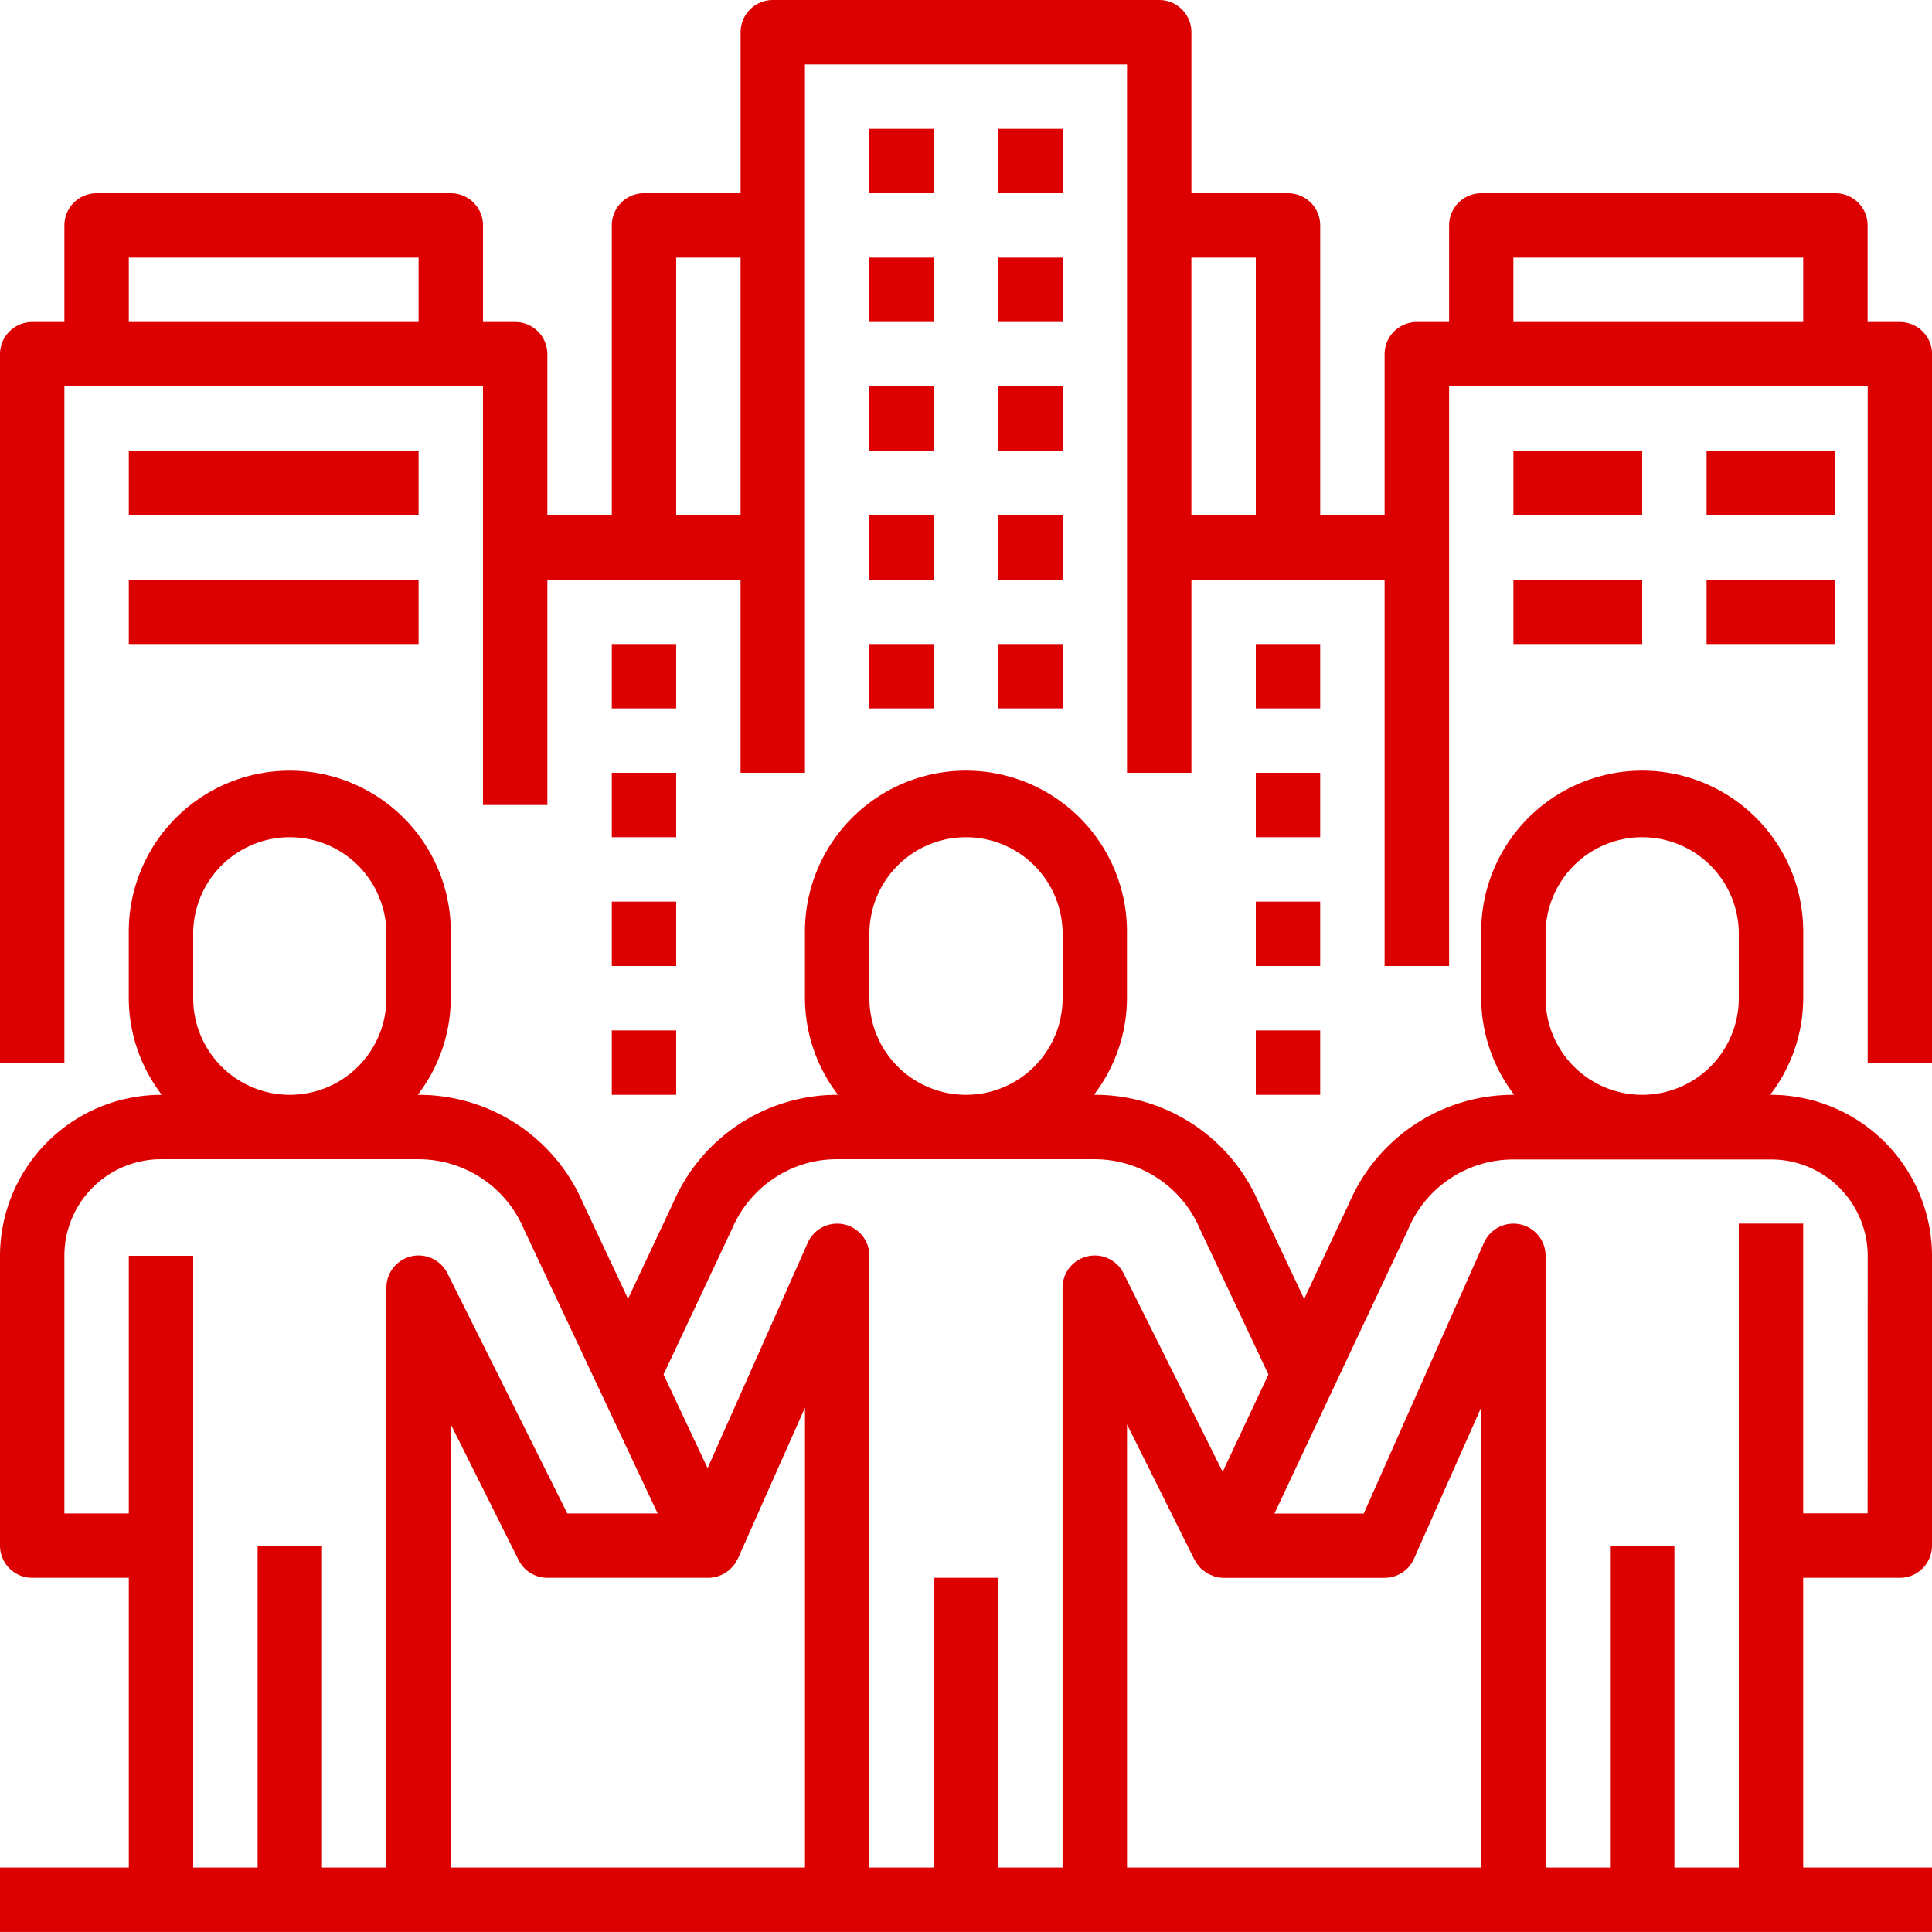 <svg xmlns="http://www.w3.org/2000/svg" width="67.062" height="67.062" viewBox="0 0 67.062 67.062">
  <g id="_004-teamwork" data-name="004-teamwork" style="isolation: isolate">
    <path id="Path_447" data-name="Path 447" d="M216,32h2.235v2.235H216Zm0,0" transform="translate(-185.822 -27.529)" fill="#DD0000"/>
    <path id="Path_448" data-name="Path 448" d="M248,32h2.235v2.235H248Zm0,0" transform="translate(-213.351 -27.529)" fill="#DD0000"/>
    <path id="Path_449" data-name="Path 449" d="M216,64h2.235v2.235H216Zm0,0" transform="translate(-185.822 -55.058)" fill="#DD0000"/>
    <path id="Path_450" data-name="Path 450" d="M248,64h2.235v2.235H248Zm0,0" transform="translate(-213.351 -55.058)" fill="#DD0000"/>
    <path id="Path_451" data-name="Path 451" d="M216,96h2.235v2.235H216Zm0,0" transform="translate(-185.822 -82.588)" fill="#DD0000"/>
    <path id="Path_452" data-name="Path 452" d="M248,96h2.235v2.235H248Zm0,0" transform="translate(-213.351 -82.588)" fill="#DD0000"/>
    <path id="Path_453" data-name="Path 453" d="M216,128h2.235v2.235H216Zm0,0" transform="translate(-185.822 -110.117)" fill="#DD0000"/>
    <path id="Path_454" data-name="Path 454" d="M248,128h2.235v2.235H248Zm0,0" transform="translate(-213.351 -110.117)" fill="#DD0000"/>
    <path id="Path_455" data-name="Path 455" d="M216,160h2.235v2.235H216Zm0,0" transform="translate(-185.822 -137.646)" fill="#DD0000"/>
    <path id="Path_456" data-name="Path 456" d="M248,160h2.235v2.235H248Zm0,0" transform="translate(-213.351 -137.646)" fill="#DD0000"/>
    <path id="Path_457" data-name="Path 457" d="M312,160h2.235v2.235H312Zm0,0" transform="translate(-268.41 -137.646)" fill="#DD0000"/>
    <path id="Path_458" data-name="Path 458" d="M312,192h2.235v2.235H312Zm0,0" transform="translate(-268.41 -165.175)" fill="#DD0000"/>
    <path id="Path_459" data-name="Path 459" d="M312,224h2.235v2.235H312Zm0,0" transform="translate(-268.41 -192.704)" fill="#DD0000"/>
    <path id="Path_460" data-name="Path 460" d="M312,256h2.235v2.235H312Zm0,0" transform="translate(-268.41 -220.233)" fill="#DD0000"/>
    <path id="Path_461" data-name="Path 461" d="M152,160h2.235v2.235H152Zm0,0" transform="translate(-130.764 -137.646)" fill="#DD0000"/>
    <path id="Path_462" data-name="Path 462" d="M152,192h2.235v2.235H152Zm0,0" transform="translate(-130.764 -165.175)" fill="#DD0000"/>
    <path id="Path_463" data-name="Path 463" d="M152,224h2.235v2.235H152Zm0,0" transform="translate(-130.764 -192.704)" fill="#DD0000"/>
    <path id="Path_464" data-name="Path 464" d="M152,256h2.235v2.235H152Zm0,0" transform="translate(-130.764 -220.233)" fill="#DD0000"/>
    <path id="Path_465" data-name="Path 465" d="M65.945,11.177H64.827V7.824a1.118,1.118,0,0,0-1.118-1.118H51.414A1.118,1.118,0,0,0,50.3,7.824v3.353H49.179a1.118,1.118,0,0,0-1.118,1.118v5.589H45.826V7.824a1.118,1.118,0,0,0-1.118-1.118H41.355V1.118A1.118,1.118,0,0,0,40.237,0H26.825a1.118,1.118,0,0,0-1.118,1.118V6.706H22.354a1.118,1.118,0,0,0-1.118,1.118V17.883H19V12.295a1.118,1.118,0,0,0-1.118-1.118H16.766V7.824a1.118,1.118,0,0,0-1.118-1.118H3.353A1.118,1.118,0,0,0,2.235,7.824v3.353H1.118A1.118,1.118,0,0,0,0,12.295V36.884H2.235V13.412h14.53v14.53H19V20.119h6.706v6.706h2.235V2.235H39.12V26.825h2.235V20.119h6.706V33.531H50.3V13.412h14.53V36.884h2.235V12.295A1.118,1.118,0,0,0,65.945,11.177Zm-61.474,0V8.942H14.53v2.235Zm19,6.706V8.942h2.235v8.942Zm17.883,0V8.942H43.59v8.942Zm11.177-6.706V8.942H62.591v2.235Zm0,0" fill="#DD0000"/>
    <path id="Path_466" data-name="Path 466" d="M376,112h4.471v2.235H376Zm0,0" transform="translate(-323.468 -96.352)" fill="#DD0000"/>
    <path id="Path_467" data-name="Path 467" d="M424,112h4.471v2.235H424Zm0,0" transform="translate(-364.762 -96.352)" fill="#DD0000"/>
    <path id="Path_468" data-name="Path 468" d="M376,144h4.471v2.235H376Zm0,0" transform="translate(-323.468 -123.881)" fill="#DD0000"/>
    <path id="Path_469" data-name="Path 469" d="M424,144h4.471v2.235H424Zm0,0" transform="translate(-364.762 -123.881)" fill="#DD0000"/>
    <path id="Path_470" data-name="Path 470" d="M61.474,203.177h-.029a5.533,5.533,0,0,0,1.147-3.353v-2.235a5.589,5.589,0,1,0-11.177,0v2.235a5.533,5.533,0,0,0,1.147,3.353h-.029a6.2,6.2,0,0,0-5.694,3.741l-1.571,3.344L43.7,206.939a6.194,6.194,0,0,0-5.7-3.762h-.029a5.533,5.533,0,0,0,1.147-3.353v-2.235a5.589,5.589,0,1,0-11.177,0v2.235a5.533,5.533,0,0,0,1.147,3.353H29.06a6.2,6.2,0,0,0-5.683,3.726L21.8,210.257l-1.565-3.326a6.2,6.2,0,0,0-5.7-3.753H14.5a5.533,5.533,0,0,0,1.147-3.353v-2.235a5.589,5.589,0,1,0-11.177,0v2.235a5.533,5.533,0,0,0,1.147,3.353H5.589A5.6,5.6,0,0,0,0,208.766v10.059a1.118,1.118,0,0,0,1.118,1.118H4.471V230H0v2.235H67.062V230H62.591V219.943h3.353a1.118,1.118,0,0,0,1.118-1.118V208.766A5.6,5.6,0,0,0,61.474,203.177Zm-7.824-3.353v-2.235a3.353,3.353,0,1,1,6.706,0v2.235a3.353,3.353,0,1,1-6.706,0Zm-23.472,0v-2.235a3.353,3.353,0,1,1,6.706,0v2.235a3.353,3.353,0,1,1-6.706,0Zm-23.472,0v-2.235a3.353,3.353,0,1,1,6.706,0v2.235a3.353,3.353,0,1,1-6.706,0ZM11.177,230V218.825H8.942V230H6.706V208.766H4.471v8.942H2.235v-8.942a3.353,3.353,0,0,1,3.353-3.353H14.53a3.975,3.975,0,0,1,3.661,2.44l4.637,9.855H19.692l-4.156-8.323a1.118,1.118,0,0,0-2.124.5V230Zm13.714-10.1c.031-.01.062-.022.092-.035a1.129,1.129,0,0,0,.182-.085,1.533,1.533,0,0,0,.231-.189,1.134,1.134,0,0,0,.077-.093c.021-.023.041-.047.061-.072s.025-.058.04-.086.027-.037.037-.059l2.331-5.246V230H15.648V214.618L18,219.324a1.118,1.118,0,0,0,1,.618h5.589A1.088,1.088,0,0,0,24.891,219.9ZM34.649,230V219.943H32.413V230H30.178V208.766a1.118,1.118,0,0,0-2.139-.454l-3.478,7.824-1.529-3.25,2.384-5.069a3.967,3.967,0,0,1,1.471-1.756,3.9,3.9,0,0,1,2.174-.648H38a3.974,3.974,0,0,1,3.659,2.443l2.369,5.03-1.588,3.377-3.434-6.878a1.118,1.118,0,0,0-2.124.5V230Zm14.434-10.724,2.331-5.246V230H39.12V214.618l2.347,4.707a.5.5,0,0,0,.03.043c.009.015.015.039.026.057s.049.061.075.09.049.063.076.093a1.2,1.2,0,0,0,.139.111c.031.022.059.047.092.066a1.109,1.109,0,0,0,.178.08c.031.011.058.027.09.035a1.144,1.144,0,0,0,.3.044h5.589A1.118,1.118,0,0,0,49.083,219.278Zm15.744-1.571H62.591V207.648H60.356V230H58.121V218.825H55.885V230H53.65V208.766a1.118,1.118,0,0,0-2.139-.454l-4.174,9.4h-3.1l4.637-9.855c.005-.013.01-.023.014-.036a3.964,3.964,0,0,1,3.647-2.4h8.942a3.353,3.353,0,0,1,3.353,3.353Zm0,0" transform="translate(0 -165.175)" fill="#DD0000"/>
    <path id="Path_471" data-name="Path 471" d="M32,112H42.059v2.235H32Zm0,0" transform="translate(-27.529 -96.352)" fill="#DD0000"/>
    <path id="Path_472" data-name="Path 472" d="M32,144H42.059v2.235H32Zm0,0" transform="translate(-27.529 -123.881)" fill="#DD0000"/>
  </g>
</svg>
